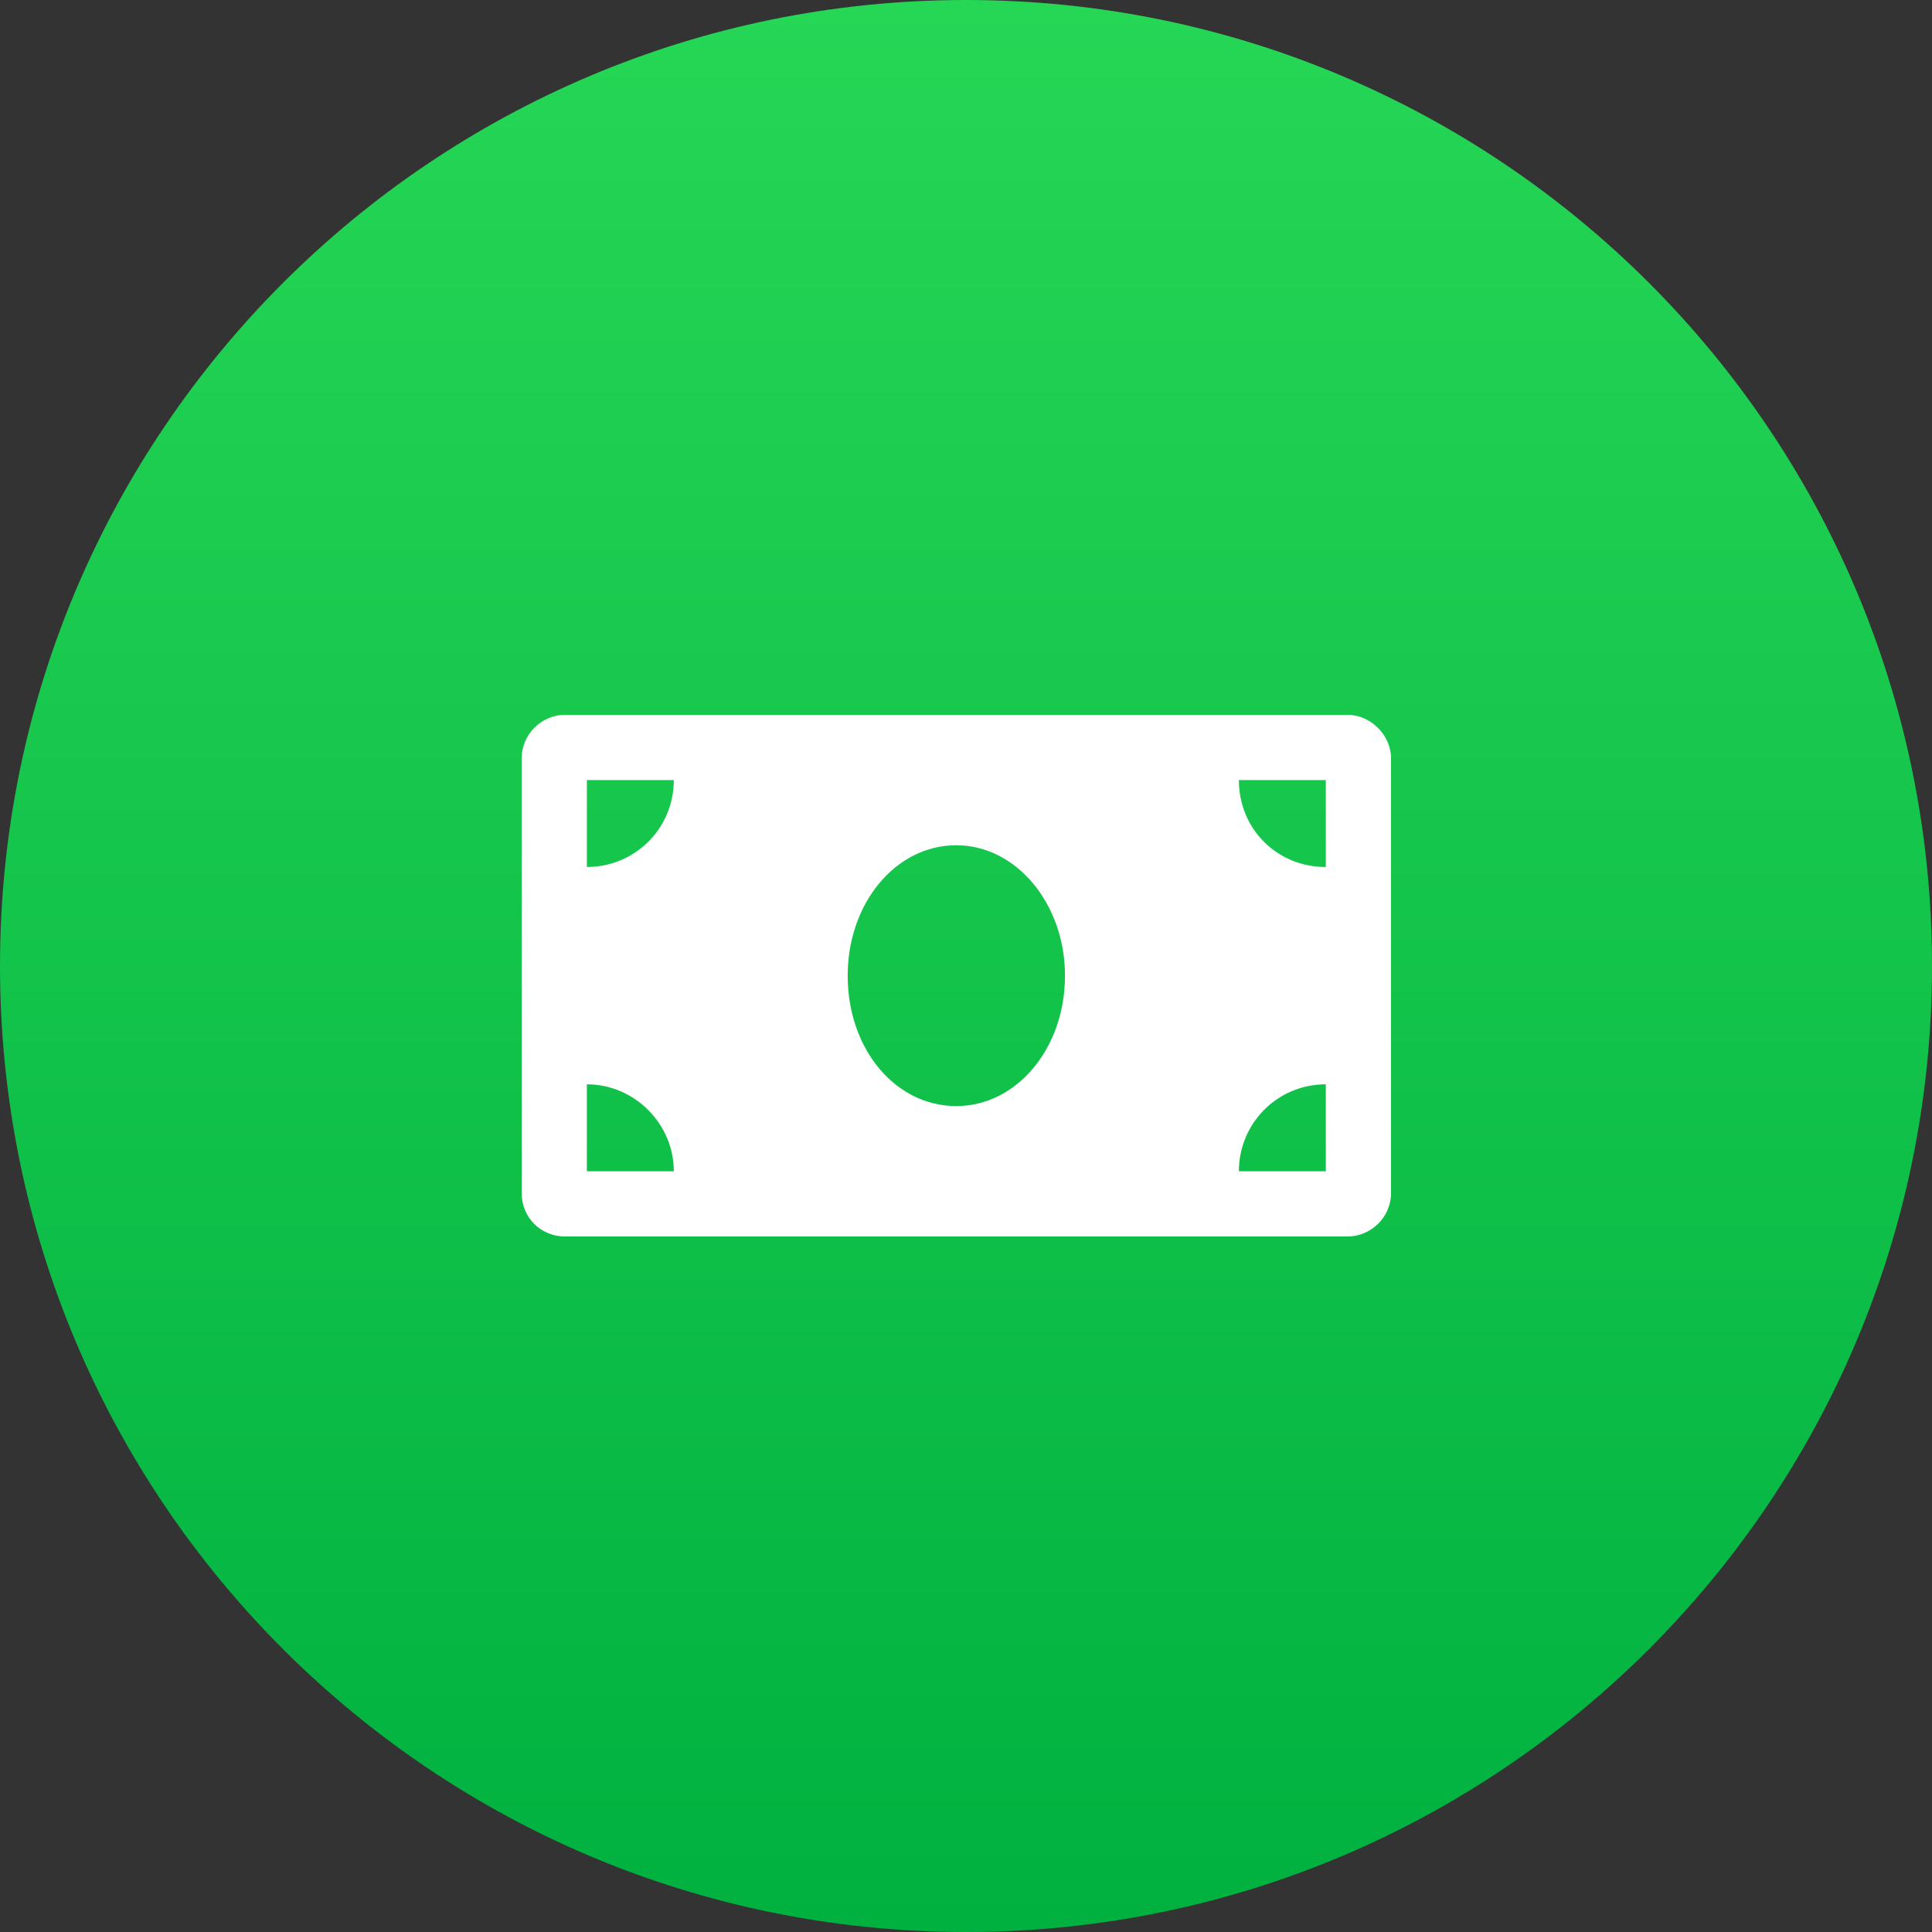 <svg width="50" height="50" viewBox="0 0 50 50" fill="none" xmlns="http://www.w3.org/2000/svg">
<rect x="0" y="0" width="50" height="50" fill="#333333" stroke="none"/>
<path d="M0 25C0 11.193 11.193 0 25 0C38.807 0 50 11.193 50 25C50 38.807 38.807 50 25 50C11.193 50 0 38.807 0 25Z" fill="url(#paint0_linear_1591_31756)"/>
<path d="M34.875 18.5C35.473 18.5 36 19.027 36 19.625V30.875C36 31.508 35.473 32 34.875 32H14.625C13.992 32 13.5 31.508 13.5 30.875V19.625C13.5 19.027 13.992 18.5 14.625 18.5H34.875ZM15.188 30.312H17.438C17.438 29.082 16.418 28.062 15.188 28.062V30.312ZM15.188 22.438C16.418 22.438 17.438 21.453 17.438 20.188H15.188V22.438ZM24.75 28.625C26.297 28.625 27.562 27.148 27.562 25.25C27.562 23.387 26.297 21.875 24.75 21.875C23.168 21.875 21.938 23.387 21.938 25.25C21.938 27.148 23.168 28.625 24.75 28.625ZM34.312 30.312V28.062C33.047 28.062 32.062 29.082 32.062 30.312H34.312ZM34.312 22.438V20.188H32.062C32.062 21.453 33.047 22.438 34.312 22.438Z" fill="white"/>
<defs>
<linearGradient id="paint0_linear_1591_31756" x1="25" y1="0" x2="25" y2="50" gradientUnits="userSpaceOnUse">
<stop stop-color="#26D655"/>
<stop offset="1" stop-color="#00B140"/>
</linearGradient>
</defs>
</svg>
